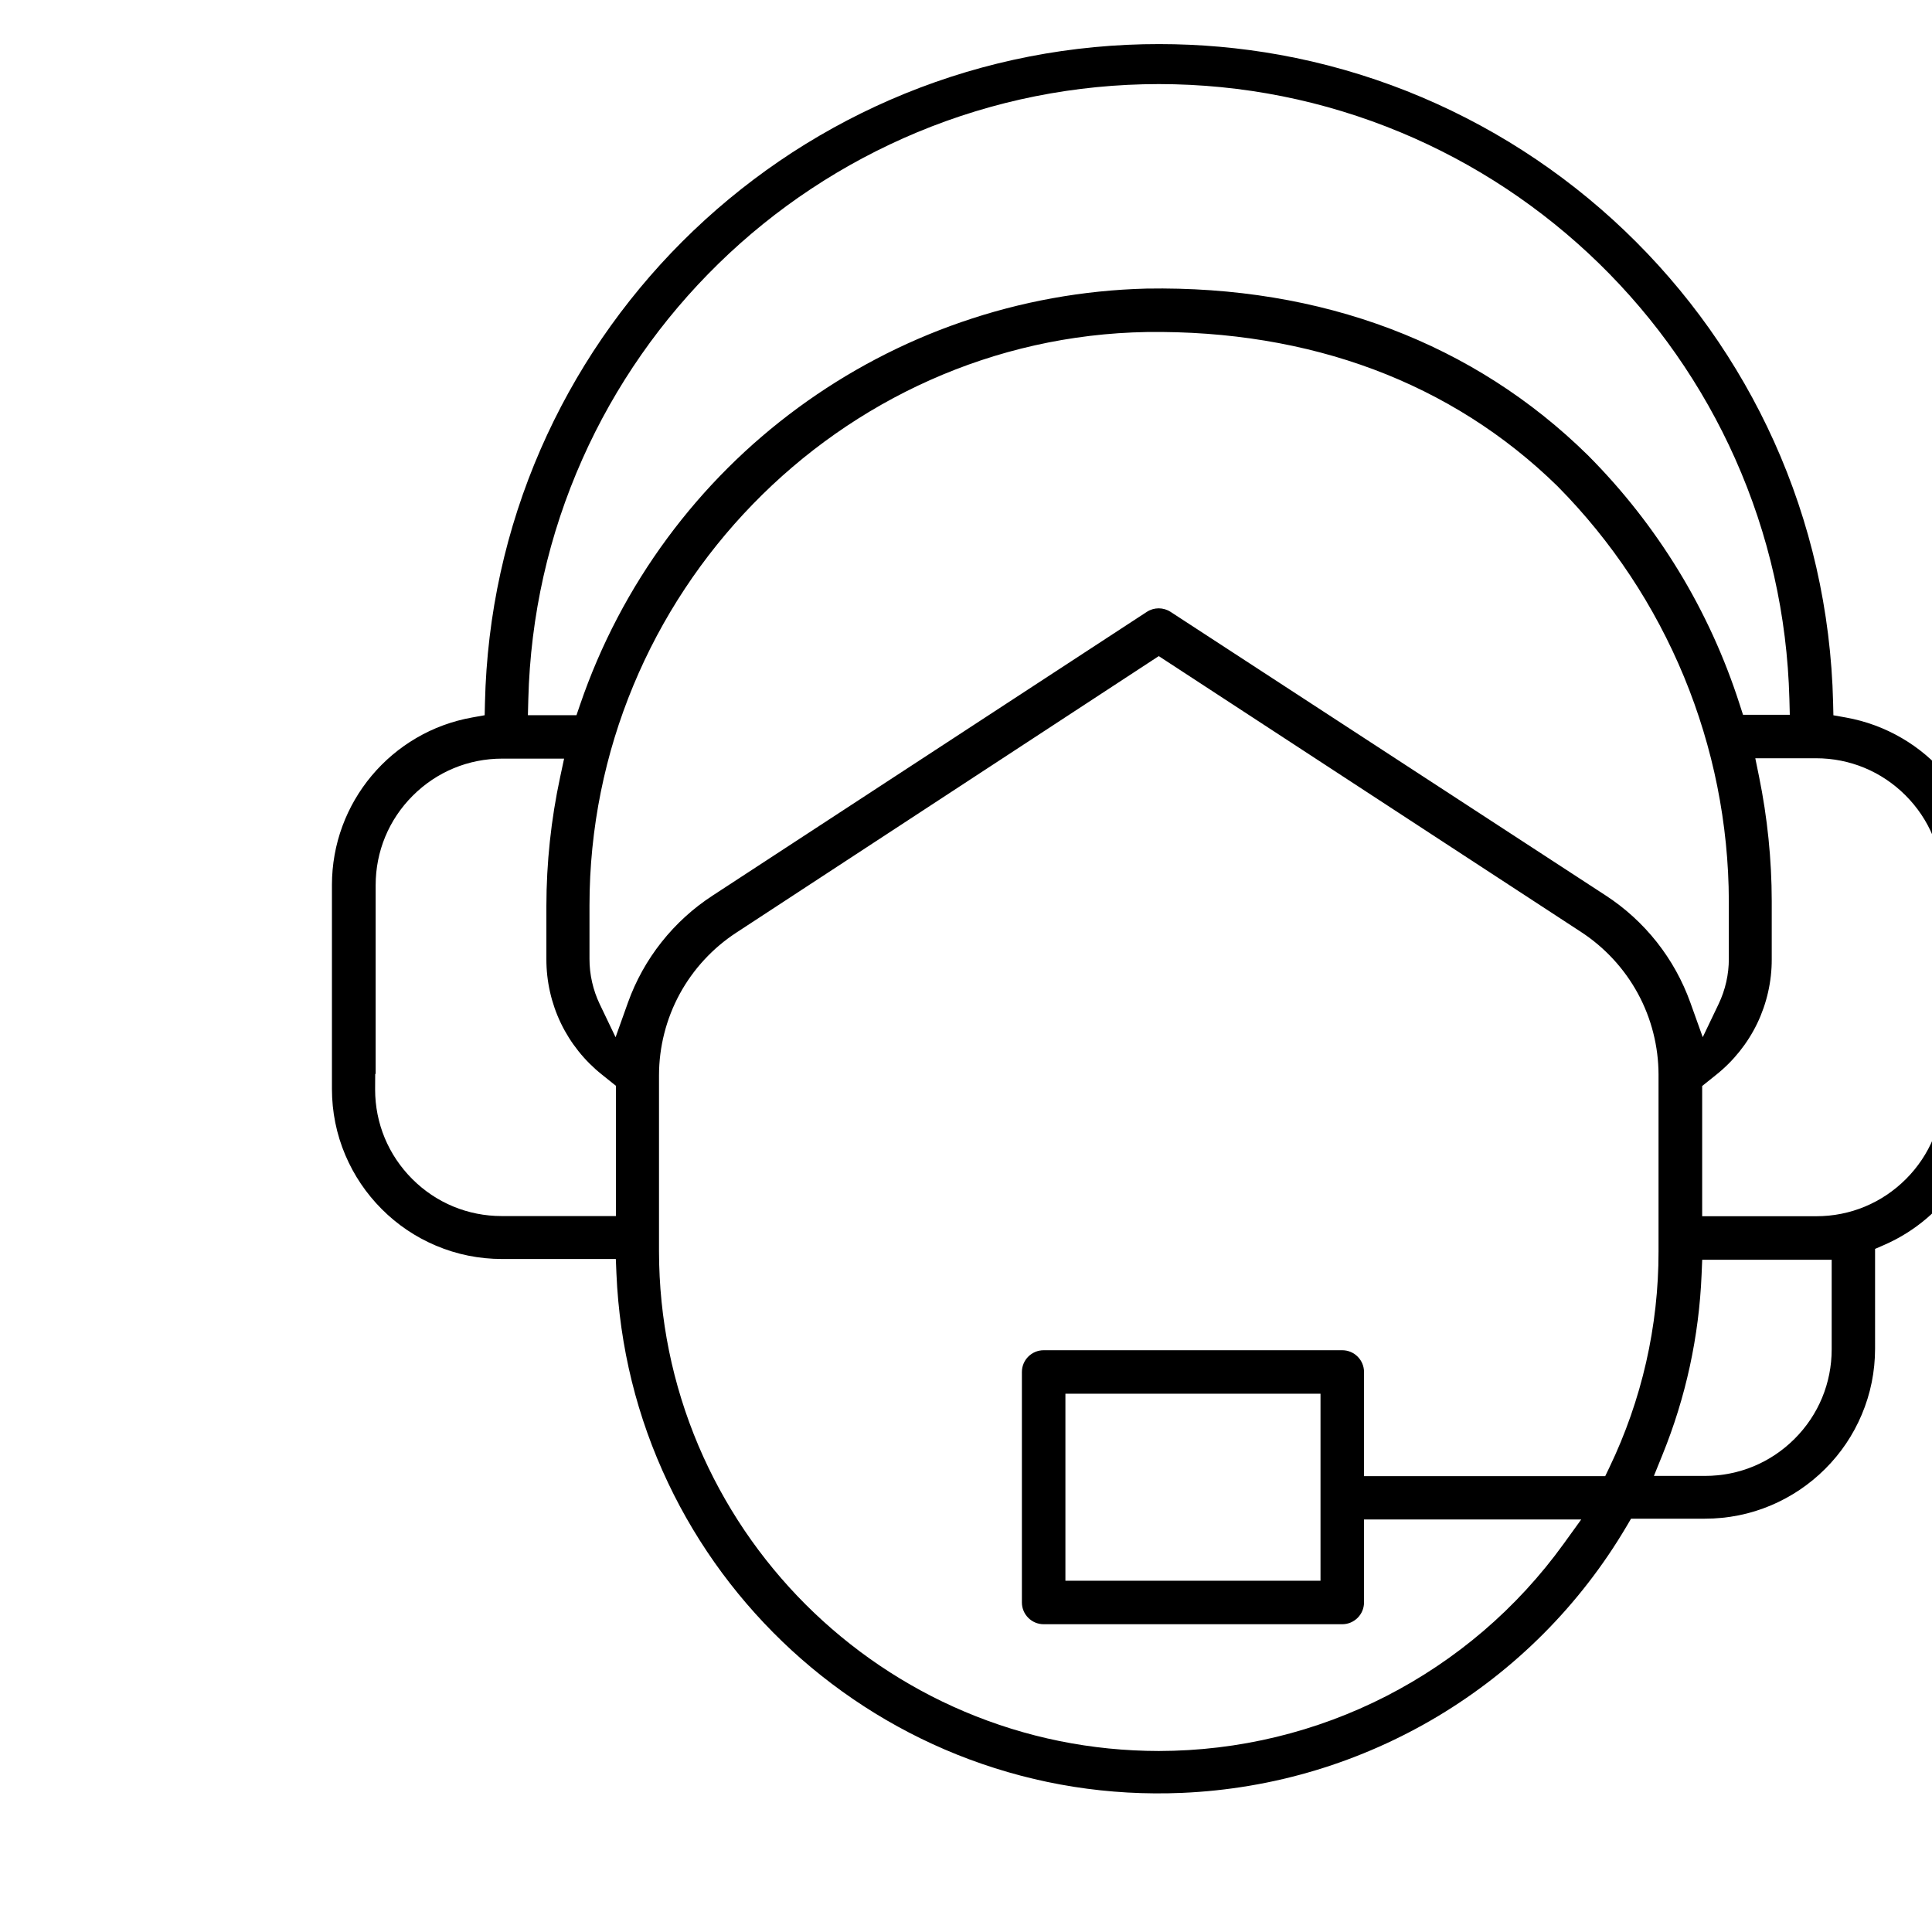 <svg version="1.1" id="Слой_1" xmlns="http://www.w3.org/2000/svg" xmlns:xlink="http://www.w3.org/1999/xlink" x="0px"
     y="0px" viewBox="0 0 5669.3 5669.3"
     style="enable-background:new 0 0 5669.3 5669.3; transform: scale(1.2) translate(0px, 5px);"
     xml:space="preserve">
<path d="M3517,4191.3c93.8-56.3,180.4-124,257.6-201.5c78.3-78.6,146.6-166.9,203-262.6l10.9-18.5h180.6c56.2,0,110.7-11,161.9-32.7  c49.5-21,94-51,132.3-89.2c38.3-38.2,68.2-82.7,89.2-132.3c21.7-51.3,32.7-105.7,32.7-161.9V3049l22.5-9.8  c151.4-66.1,249.4-215.5,249.6-380.7l-0.5-499.7c0-49.5-8.7-97.9-25.8-144c-16.6-44.9-40.6-86.2-71.5-123  c-30.8-36.8-67.4-67.7-108.7-91.8c-42.4-24.8-88.6-41.8-137.3-50.5l-30.2-5.4l-0.7-30.7c-2.6-111.9-16.5-223.4-41.2-331.5  c-24.1-105.3-58.8-208.6-103.2-307.1c-43.6-96.7-96.9-189.7-158.5-276.5c-61-85.9-130.6-166.4-207-239.3  c-76.3-72.9-160-138.7-248.6-195.6c-89.5-57.5-184.9-106.4-283.5-145.5c-100.4-39.8-205.3-69.7-311.6-88.9  c-96.5-17.4-195.4-26.2-294.3-26.2c-12.9,0-25.8,0.1-38.7,0.4c-215.5,5-424.1,50.9-620.2,136.3c-94.4,41.2-185.6,91.6-270.8,149.9  c-84.5,57.8-164.1,123.8-236.6,196.3s-138.5,152.1-196.3,236.6c-58.3,85.3-108.7,176.4-149.9,270.8  c-85.5,196.1-131.3,404.7-136.3,620.2l-0.7,30.7l-30.2,5.4c-48.7,8.7-94.9,25.6-137.3,50.5c-41.3,24.2-77.8,55.1-108.7,91.8  c-30.8,36.8-54.9,78.2-71.5,123c-17.1,46.1-25.7,94.6-25.8,144v498.9c0,56.2,11,110.7,32.7,161.9c21,49.5,51,94,89.2,132.3  c38.2,38.3,82.7,68.2,132.3,89.2c51.3,21.7,105.7,32.7,161.9,32.7h278.1l1.5,35.9c7.7,179.1,50.2,351.3,126.4,511.8  c36.6,77.2,81,151.2,132,220.1c50.5,68.2,107.8,131.9,170.4,189.4s131,109.1,203.3,153.6c73,44.9,150.5,82.8,230.5,112.6  c166.5,62.1,341.7,89.8,520.8,82.1c111-4.8,221.1-23.4,327.2-55.5C3322.6,4292.1,3423.2,4247.5,3517,4191.3z M4479.1,3294.5  c0,82.7-32.2,160.5-90.7,218.9c-58.5,58.5-136.2,90.7-218.9,90.7h-125.1l20.9-51.6c57.2-140.8,89.4-289.2,95.7-441l1.5-35.9h316.6  V3294.5z M4659.6,1939.9c58.5,58.5,90.7,136.2,90.7,218.9l0.9,500.7c0,82.7-32.2,160.5-90.7,218.9s-136.2,90.7-218.9,90.7h-279.2  v-318.5l34.5-27.6c42.2-33.6,76.8-77,100.2-125.6c23.3-48.6,35.6-102.7,35.4-156.6v-142.1c-0.1-102-10.6-204.5-31-304.5l-9.2-45  h148.4C4523.4,1849.2,4601.1,1881.4,4659.6,1939.9z M1291.9,1705.3c5.2-204.6,49.7-402.3,132.3-587.9  c39.7-89.3,88.3-175.3,144.4-255.6c55.5-79.6,119-154.3,188.5-222.2s145.8-129.5,226.7-183c81.7-54.1,168.8-100.5,259-138.1  c187.5-78,386.3-117.7,590.9-117.9h0.1c204.5,0.2,403.3,39.9,590.7,117.8c90.2,37.5,177.3,83.9,259,138  c80.9,53.6,157.2,115.1,226.7,182.9s133,142.5,188.5,222.1c56.1,80.3,104.7,166.2,144.4,255.4c82.6,185.4,127.2,383.1,132.6,587.6  l1,38.5h-114.4l-8.4-26c-36.7-114.3-86.9-224.2-149.4-326.6c-62.5-102.4-137.1-197.4-221.8-282.3  c-138.4-136.1-300.7-240-482.3-308.8c-182.6-69.1-383.5-102.2-597.1-98.5c-154.8,4-307.2,31.6-453,82.1  c-142.8,49.4-277,119.9-399,209.5c-122,89.6-229.3,196.7-319.1,318.2c-91.8,124.2-163.7,261.4-213.8,408l-8.7,25.4h-118.8  L1291.9,1705.3z M1506.1,2968.7h-279.2c-82.7,0-160.5-32.2-218.9-90.7c-58.4-58.5-90.7-136.2-90.7-218.9v-0.7l0.2-37.3h1.1v-461.4  c0-82.7,32.2-160.5,90.7-218.9c58.5-58.5,136.2-90.7,218.9-90.7h151.2l-9.7,45.4c-22.2,103.4-33.5,209.4-33.6,315.1v130.1  c-0.1,53.9,12.1,108,35.5,156.5c23.3,48.5,57.9,91.8,100,125.3l34.6,27.7L1506.1,2968.7L1506.1,2968.7z M1505.3,2531.4l-38.8-81  c-16.4-34.3-25.1-72.6-25-110.6v-130.2c0-760.8,611.5-1390.1,1363-1402.7h0.1c198.8-2.5,385.2,28.2,554,91.3  c169.7,63.5,321,159.5,449.7,285.4l0.4,0.4c66.2,66.9,126.2,140.6,178.1,219c51.5,77.7,95.6,160.8,131.2,247  c35.6,86.2,63,176.2,81.3,267.6c18.5,92.2,28.1,186.7,28.3,280.9v141.2c0.1,38-8.6,76.2-25,110.5l-38.8,81.1l-30.3-84.6  c-19.2-53.5-46.8-103.3-82-147.9c-35.3-44.6-77.3-83-124.9-114l-1064-693.5c-17.8-11.6-40.6-11.6-58.3,0l-1061.4,693.5  c-47.7,31-89.8,69.3-125.2,114s-63,94.4-82.2,148L1505.3,2531.4z M2833.8,4276.8L2833.8,4276.8c-164.9-0.2-324.8-32.6-475.4-96.4  c-72.4-30.6-142.2-68.6-207.5-112.7c-64.7-43.7-125.5-93.9-180.8-149.1c-55.3-55.3-105.5-116.1-149.2-180.7  c-44.1-65.3-82.1-135.1-112.8-207.4c-63.8-150.5-96.3-310.5-96.6-475.3v-430.9c0.1-69.1,17.5-137.7,50.5-198.5  c33-60.7,81-112.7,138.9-150.4l1032.7-676l1032.8,674.7c57.8,37.7,105.8,89.7,138.8,150.4s50.4,129.3,50.5,198.4v432.3  c0.1,91-10.1,182.2-30.3,270.9c-20.2,88.8-50.5,175.4-89.9,257.4l-10.2,21.2h-589.8V3350c0-29.3-23.9-53.2-53.2-53.2h-730.2  c-29.3,0-53.2,23.9-53.2,53.2v563.6c0,29.3,23.9,53.2,53.2,53.2h730.2c29.3,0,53.2-23.9,53.2-53.2v-203h531.2l-42.9,59.4  c-56.7,78.6-122.8,150.4-196.4,213.4c-72.6,62.1-152.6,115.7-237.7,159.3c-85.1,43.6-175.3,77.1-268.2,99.6  C3027.6,4265.1,2930.7,4276.7,2833.8,4276.8z M3229.1,3403.1v457.3h-623.8v-457.3H3229.1L3229.1,3403.1z"/>
</svg>
